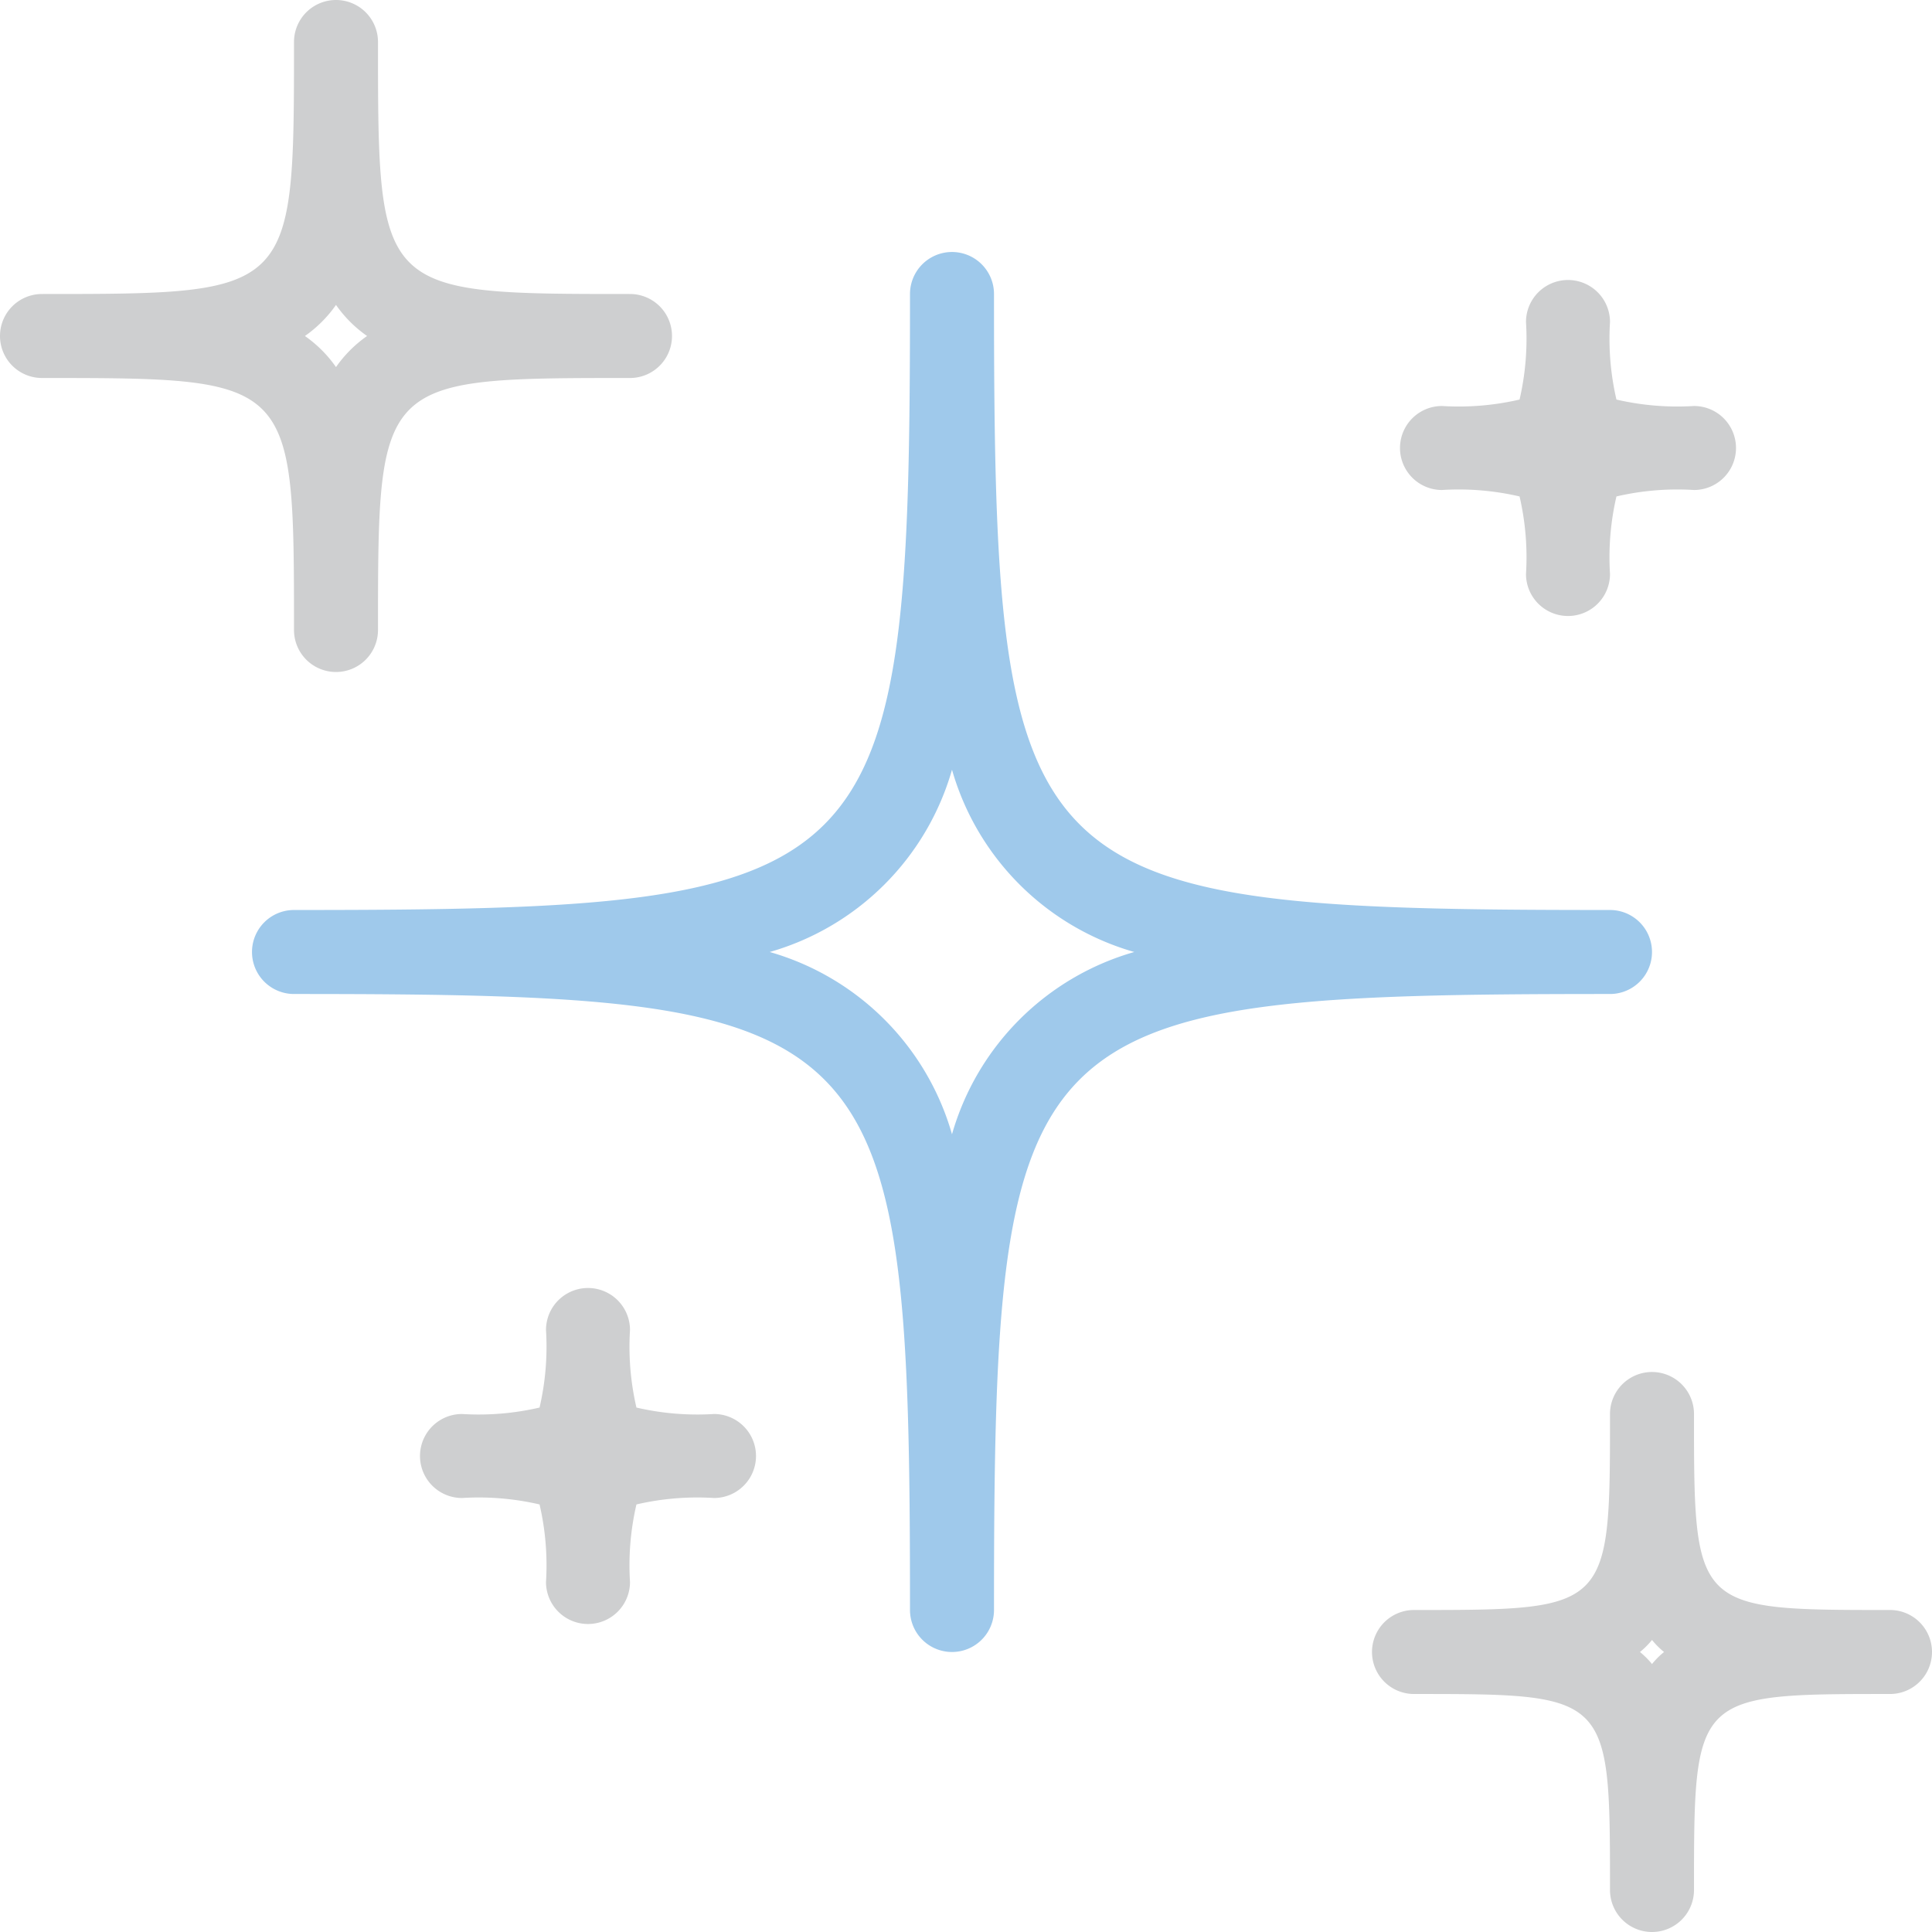 <svg xmlns="http://www.w3.org/2000/svg" viewBox="0 0 69 69"><defs><style>.cls-1{fill:#9fc9eb;}.cls-2{fill:#cecfd0;}</style></defs><title>icon-5</title><g id="Layer_2" data-name="Layer 2"><g id="Vrstva_1" data-name="Vrstva 1"><path class="cls-1" d="M34,59a1.5,1.5,0,0,1-1.5-1.5c0-21.18-.82-22-22-22a1.5,1.5,0,0,1,0-3c21.18,0,22-.82,22-22a1.5,1.5,0,0,1,3,0c0,21.18.82,22,22,22a1.5,1.5,0,0,1,0,3c-21.18,0-22,.82-22,22A1.5,1.5,0,0,1,34,59ZM27.49,34A9.48,9.48,0,0,1,34,40.51,9.48,9.48,0,0,1,40.51,34,9.48,9.48,0,0,1,34,27.49,9.48,9.48,0,0,1,27.49,34Z"/><path class="cls-2" d="M12,24a1.5,1.5,0,0,1-1.5-1.5c0-9,0-9-9-9a1.5,1.5,0,0,1,0-3c9,0,9,0,9-9a1.5,1.5,0,0,1,3,0c0,9,0,9,9,9a1.5,1.5,0,0,1,0,3c-9,0-9,0-9,9A1.5,1.5,0,0,1,12,24ZM10.89,12A4.5,4.5,0,0,1,12,13.11,4.5,4.5,0,0,1,13.11,12,4.5,4.5,0,0,1,12,10.89,4.5,4.5,0,0,1,10.89,12Z"/><path class="cls-2" d="M56,22a1.5,1.5,0,0,1-1.5-1.5,9.62,9.62,0,0,0-.23-2.77,9.62,9.62,0,0,0-2.77-.23,1.5,1.5,0,0,1,0-3,9.62,9.62,0,0,0,2.77-.23,9.62,9.62,0,0,0,.23-2.77,1.5,1.5,0,0,1,3,0,9.62,9.62,0,0,0,.23,2.77,9.62,9.62,0,0,0,2.77.23,1.5,1.5,0,0,1,0,3,9.62,9.62,0,0,0-2.77.23,9.62,9.62,0,0,0-.23,2.77A1.5,1.5,0,0,1,56,22Z"/><path class="cls-2" d="M59,69a1.5,1.5,0,0,1-1.5-1.5c0-7,0-7-7-7a1.5,1.5,0,0,1,0-3c7,0,7,0,7-7a1.5,1.5,0,0,1,3,0c0,7,0,7,7,7a1.5,1.5,0,0,1,0,3c-7,0-7,0-7,7A1.5,1.5,0,0,1,59,69Zm-.43-10a2.91,2.91,0,0,1,.43.43,2.91,2.91,0,0,1,.43-.43,2.91,2.91,0,0,1-.43-.43A2.91,2.91,0,0,1,58.57,59Z"/><path class="cls-2" d="M21,58a1.5,1.5,0,0,1-1.5-1.5,9.62,9.62,0,0,0-.23-2.77,9.62,9.62,0,0,0-2.77-.23,1.5,1.5,0,0,1,0-3,9.62,9.62,0,0,0,2.77-.23,9.62,9.62,0,0,0,.23-2.77,1.5,1.5,0,0,1,3,0,9.62,9.62,0,0,0,.23,2.77,9.62,9.62,0,0,0,2.77.23,1.5,1.5,0,0,1,0,3,9.62,9.62,0,0,0-2.77.23,9.62,9.62,0,0,0-.23,2.77A1.5,1.5,0,0,1,21,58Z"/></g></g></svg>